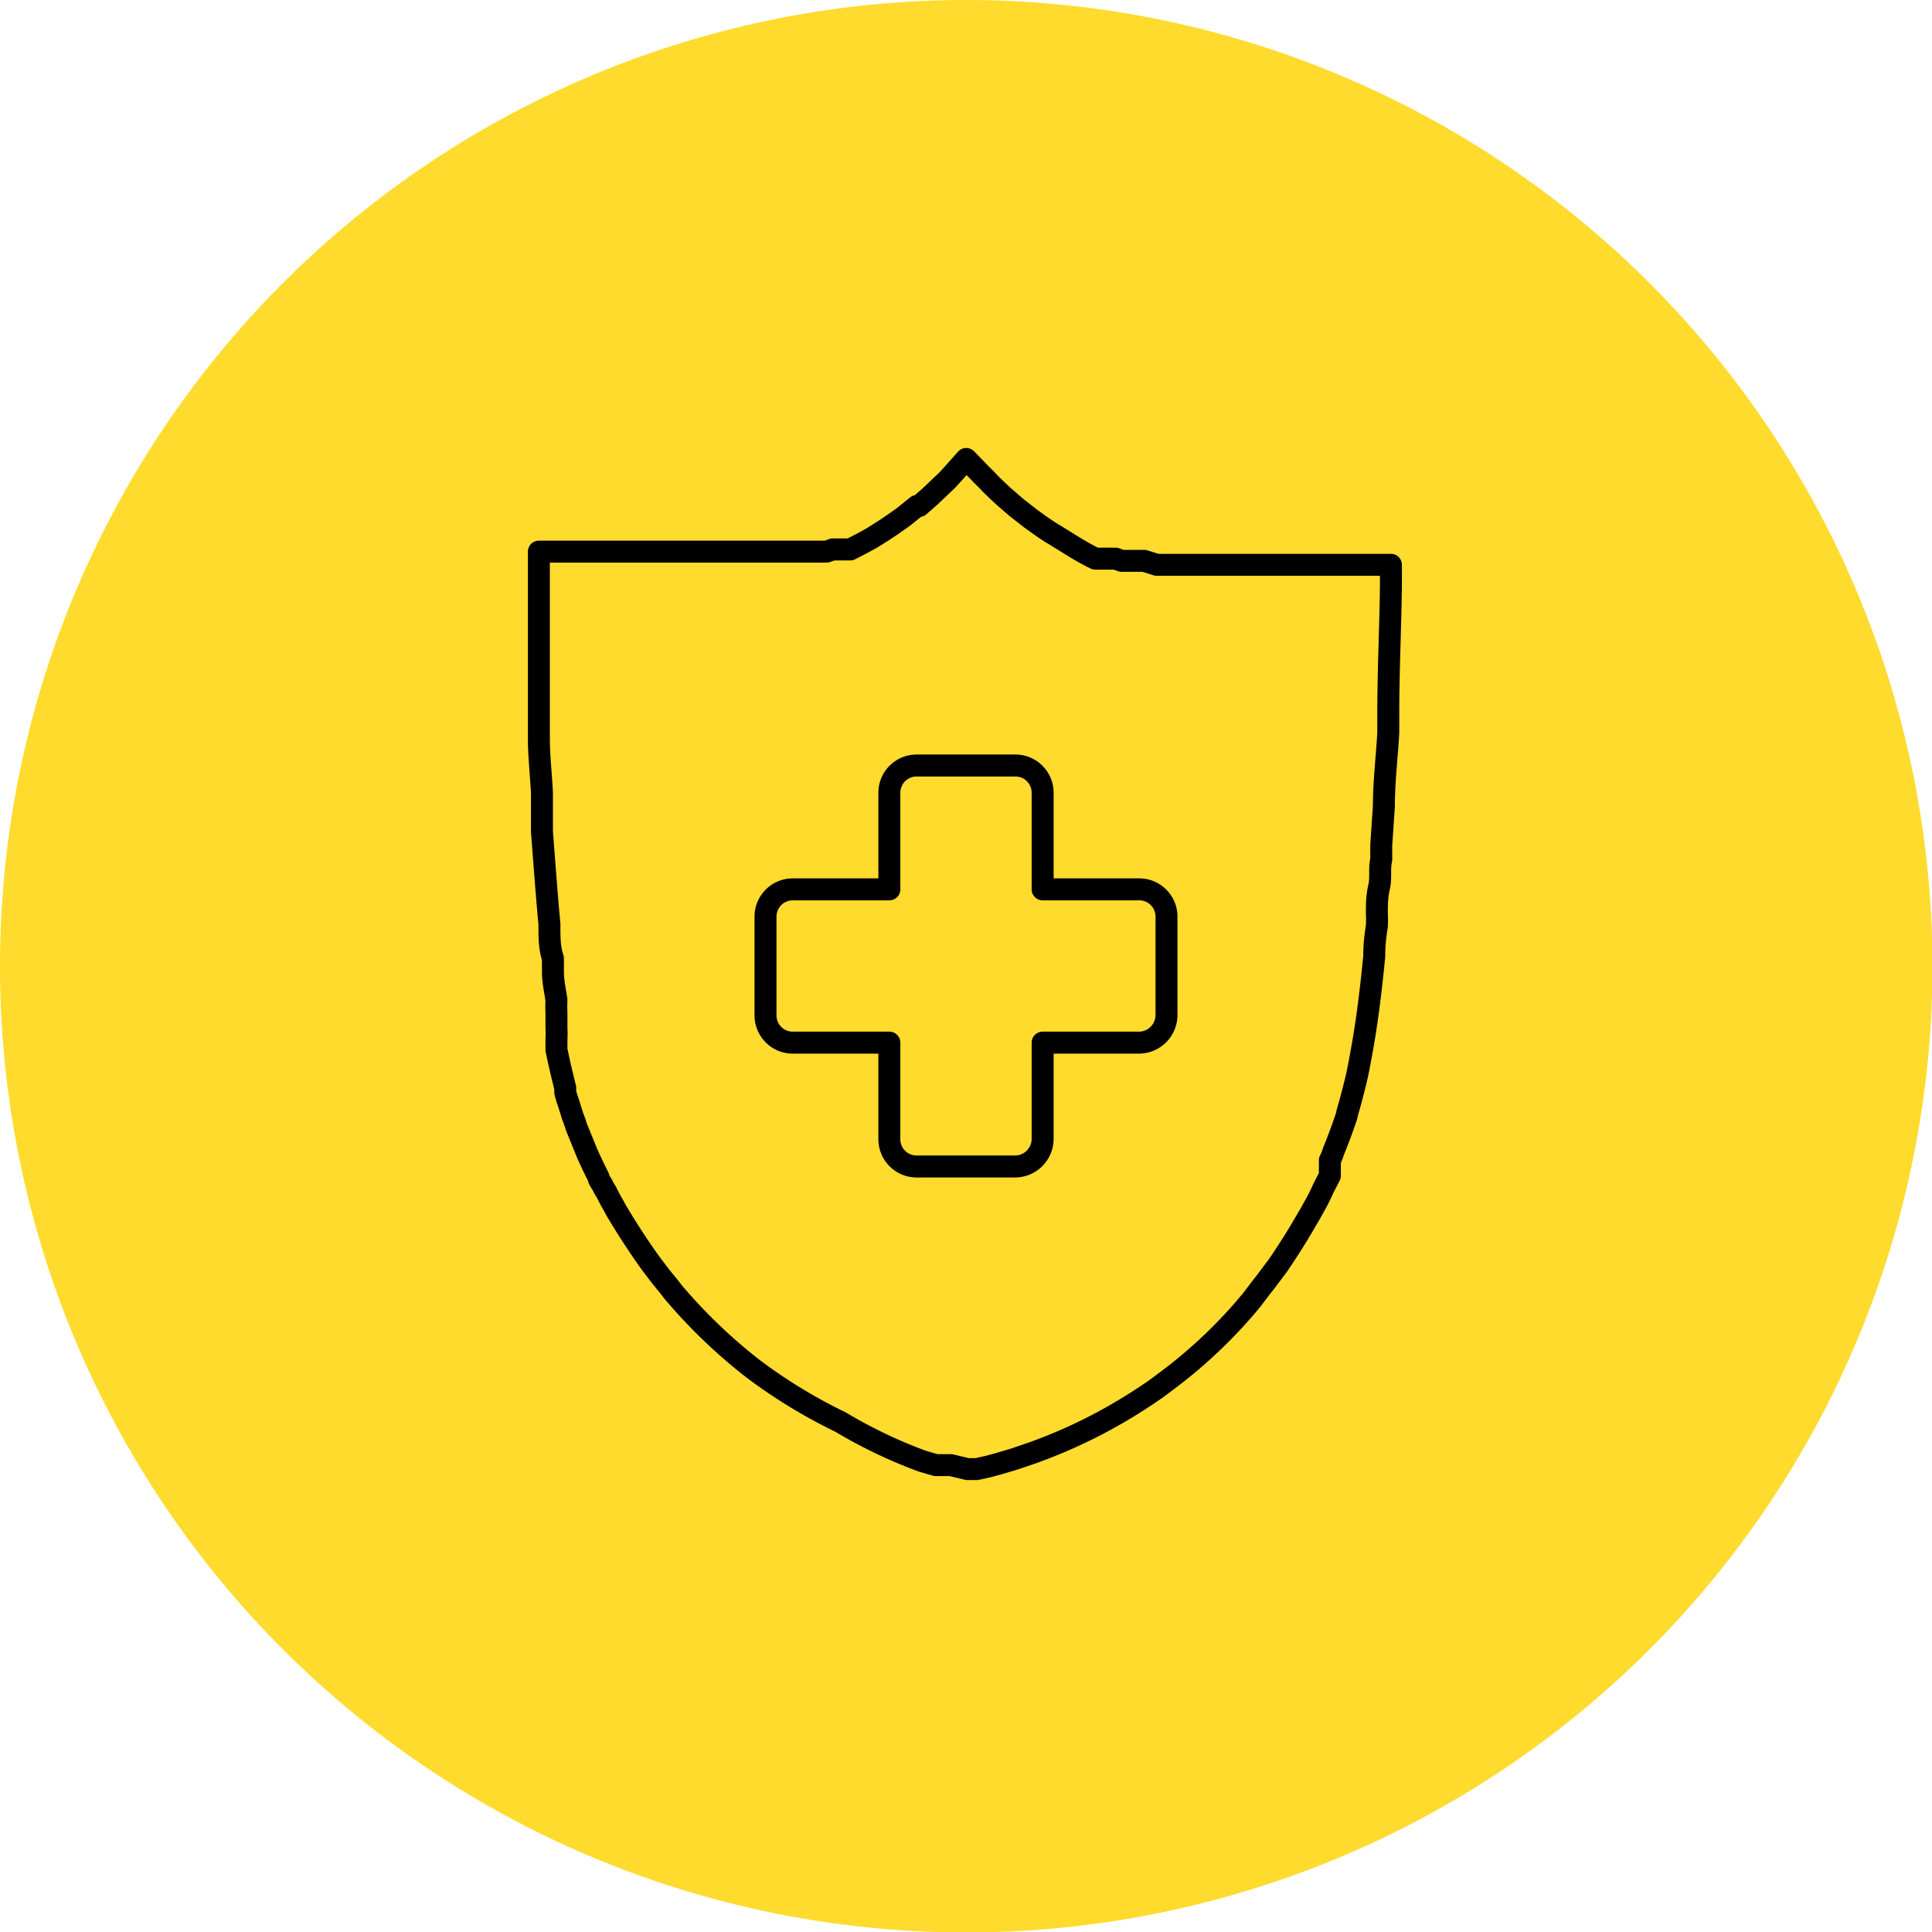 <svg xmlns="http://www.w3.org/2000/svg" width="43.99" height="43.99" viewBox="0 0 43.99 43.99"><defs><style>.cls-1{fill:#ffdb2d;}.cls-2{fill:none;stroke:#000;stroke-linecap:round;stroke-linejoin:round;stroke-width:0.5px;}</style></defs><g id="Layer_2" data-name="Layer 2"><g id="Layer_1-2" data-name="Layer 1"><g id="Central_circle"><path class="cls-1" d="M22,0A22,22,0,1,0,44,22,22,22,0,0,0,22,0Z"/></g><path class="cls-2" d="M21,33.27l.31.09.05,0,.17,0,.12,0,.38.09.21,0,.27-.06.22-.06.37-.11.41-.14a11.79,11.79,0,0,0,1.69-.76h0a12.31,12.31,0,0,0,1.14-.71h0l.32-.24a11.14,11.14,0,0,0,1.84-1.77l0,0,.25-.33.05-.06.3-.4h0q.36-.53.63-1l.1-.17.15-.27c.06-.11.11-.22.16-.33l.14-.27,0-.1,0-.08,0-.09v0a.3.3,0,0,0,0-.08,1.19,1.19,0,0,0,.08-.2c.09-.22.17-.43.25-.66s.05-.16.07-.24v0h0c.07-.23.13-.47.19-.71h0c.05-.21.09-.43.13-.65.12-.65.21-1.36.29-2.18h0q0-.33.06-.69a2.83,2.83,0,0,0,0-.29c0-.19,0-.39.05-.6s0-.41.05-.63l0-.33.06-.88c0-.57.07-1.13.1-1.68,0-.14,0-.28,0-.42,0-1.21.07-2.34.06-3.4h-.15l0,0h0l0,0h0l-.06,0h0l-.07,0h0l-.06,0h0l-.06,0h-.11l-.06,0h-.12l-.19,0h0l-.08,0h-.14l-.08,0H30.4l-.1,0h0l-.12,0h0l-.09,0h-.3l-.09,0H27.24l-.09,0h0l-.11,0h0l-.14,0h0l-.12,0h-.05l-.09,0-.05,0-.1,0h-.05l-.1,0h0l-.29-.09h0l-.11,0-.05,0-.09,0-.06,0-.09,0,0,0-.11,0,0,0-.14-.05,0,0-.11,0-.05,0-.09,0-.06,0-.09,0-.06,0-.1-.05,0,0-.15-.08h0l-.19-.11L24,12.17c-.19-.11-.36-.24-.53-.36l-.32-.25-.29-.25c-.14-.13-.27-.25-.39-.38l-.12-.12L22,10.45l-.32.36-.11.12-.4.38-.24.21h0l-.05,0-.31.25c-.17.12-.35.25-.53.36l-.19.12-.2.11-.29.15h0l-.05,0-.09,0-.06,0-.09,0,0,0-.11,0,0,0-.14.05,0,0-.11,0-.05,0-.09,0-.06,0-.09,0-.06,0-.09,0h-.05l-.14,0h0l-.13,0-.05,0-.09,0h-.06l-.09,0-.05,0h-.09l-.06,0h-.14l-.13,0H17l-.09,0h-.06l-.08,0H13.82l-.12,0h-.27l-.06,0h-.26l-.07,0h0l-.07,0H12.8l-.05,0h-.2l-.05,0h0l-.07,0h0l0,0h0l0,0h0l0,0h-.16c0,.47,0,1,0,1.46,0,.25,0,.51,0,.76l0,.79,0,.81c0,.15,0,.29,0,.44,0,.4.05.82.07,1.24l0,.44c0,.14,0,.29,0,.44.06.77.11,1.47.17,2.1v.05c0,.25,0,.5.08.73l0,.31c0,.22.05.43.08.64a2.89,2.89,0,0,0,0,.29c0,.12,0,.24,0,.36a2,2,0,0,1,0,.24c0,.08,0,.16,0,.24.06.3.13.59.2.87l0,.1a2.58,2.58,0,0,0,.08.26l.09.29a2.09,2.09,0,0,1,.08.23l.24.59q.09.21.27.57c0,.06.07.13.1.2a.75.75,0,0,0,.07.12c.05.1.1.2.16.3l.07.13c.22.37.48.78.79,1.21l.22.29.22.27.06.08a12.2,12.2,0,0,0,1.82,1.75,12,12,0,0,0,2,1.22h0A11.1,11.1,0,0,0,21,33.27Z"/><path class="cls-2" d="M25.93,20.25H23.74v-2.2a.62.62,0,0,0-.62-.62H20.87a.62.62,0,0,0-.62.62v2.2h-2.2a.62.62,0,0,0-.62.62v2.25a.62.62,0,0,0,.62.62h2.2v2.19a.62.62,0,0,0,.62.63h2.25a.63.63,0,0,0,.62-.63V23.74h2.19a.63.63,0,0,0,.63-.62V20.87A.62.62,0,0,0,25.93,20.25Z"/></g></g></svg>